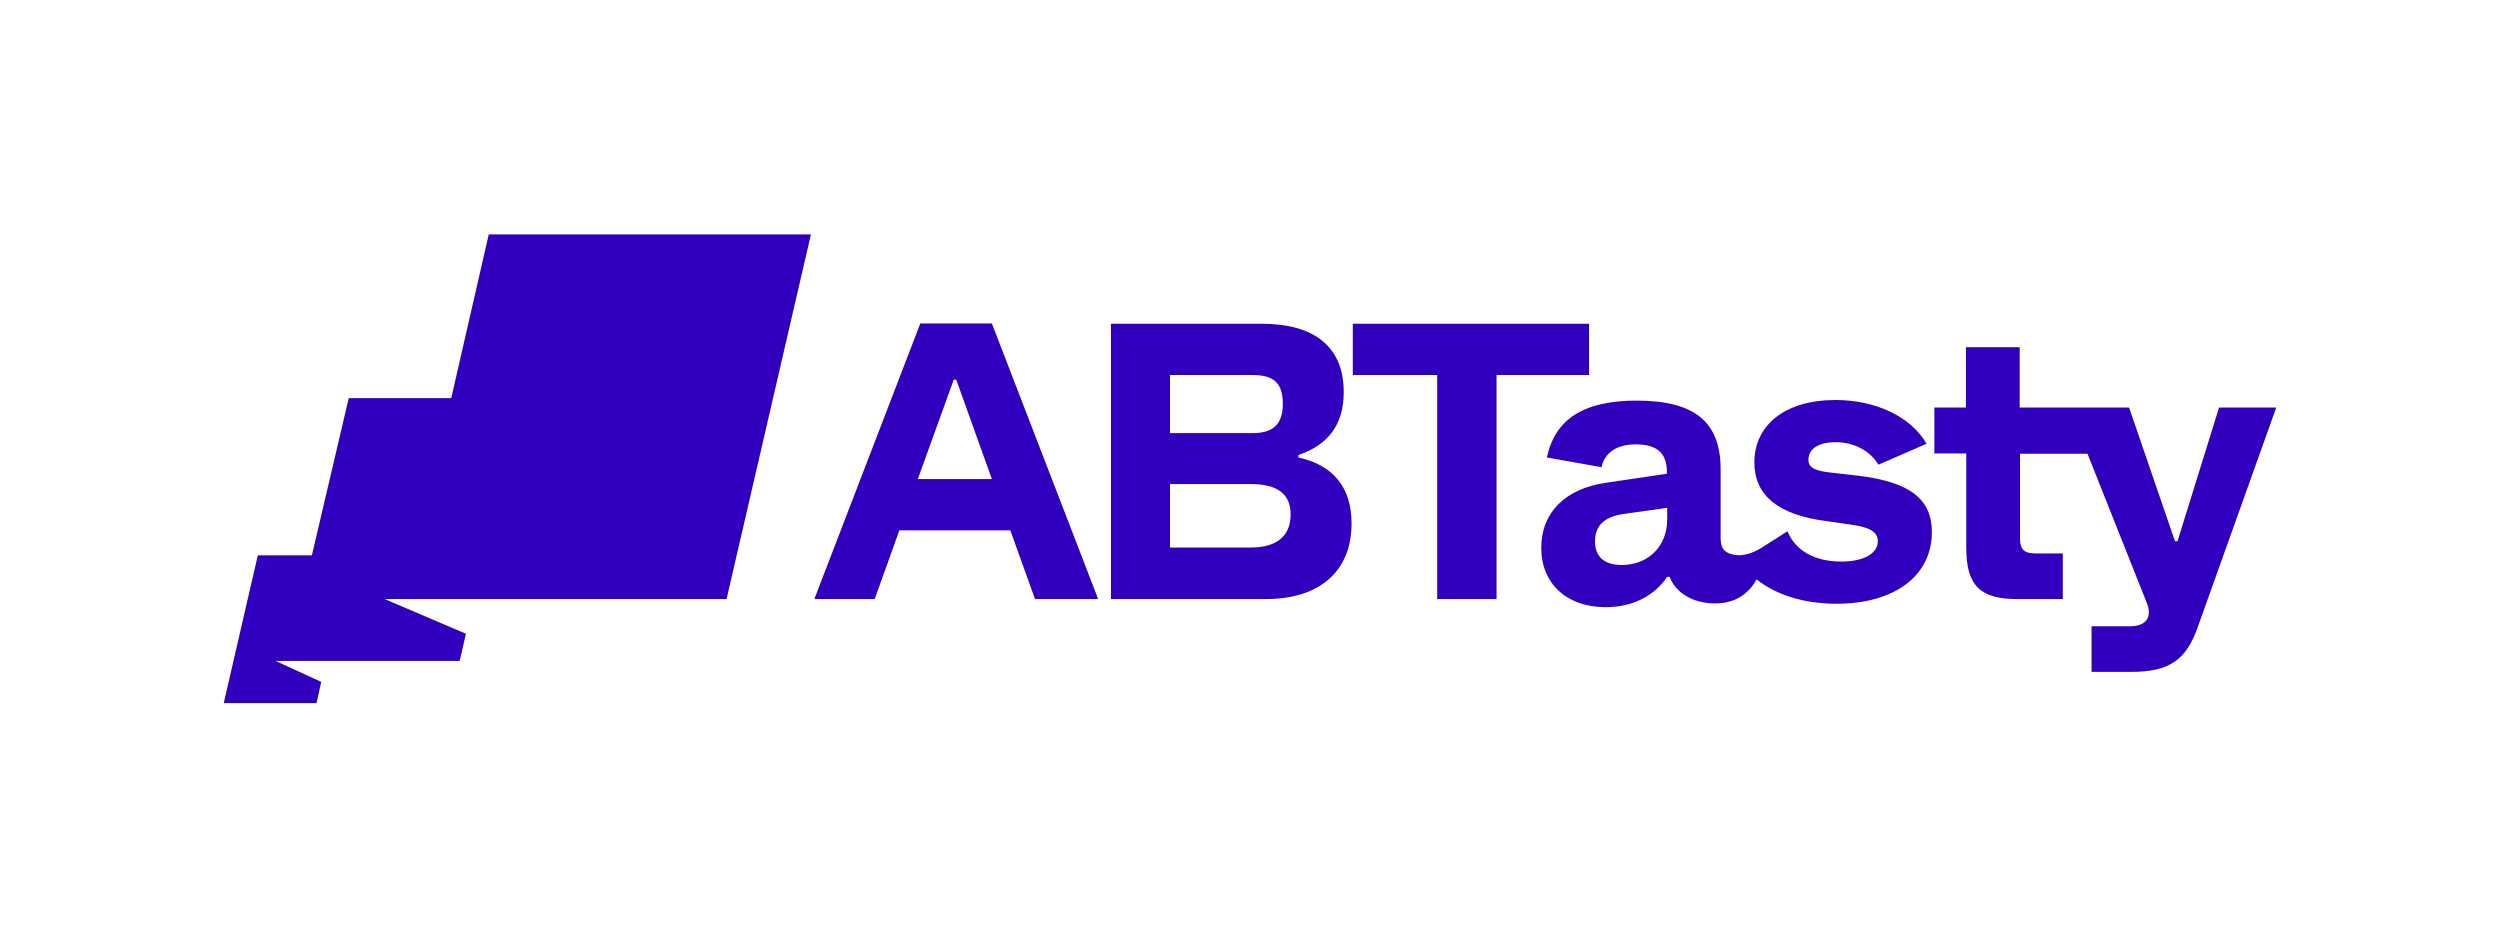 <?xml version="1.0" encoding="utf-8"?>
<!-- Generator: Adobe Illustrator 27.7.0, SVG Export Plug-In . SVG Version: 6.00 Build 0)  -->
<svg version="1.1" id="AB_Tasty_Logotype" xmlns="http://www.w3.org/2000/svg" xmlns:xlink="http://www.w3.org/1999/xlink" x="0px"
	 y="0px" viewBox="0 0 800 300" style="enable-background:new 0 0 800 300;" xml:space="preserve">
<style type="text/css">
	.st0{fill:#3100BE;}
</style>
<path class="st0" d="M510.4,173.2c0-4.9,2.9-7.8,9-8.7l14.1-2v3.8c0,8.5-6.1,14.5-14.5,14.5C513.3,180.8,510.4,178.1,510.4,173.2
	L510.4,173.2z M374.4,138.5V120h26.4c6.9,0,9.7,2.7,9.7,9.2c0,6.4-2.9,9.4-9.7,9.4H374.4z M374.4,175.3v-20.4h25.9
	c8.5,0,12.7,3.2,12.7,9.7c0,6.9-4.4,10.6-12.7,10.6H374.4z M293.7,153.3l11.5-31.8h0.8l11.4,31.8H293.7z M645.4,191.7h14.7v-14.6
	h-8.8c-3.6,0-4.9-1.3-4.9-4.9v-27H668l19,47.8c1.8,4.5-0.3,7.4-5.3,7.4h-12.4V215h12.8c11.9,0,17.4-3.7,21.1-14.1l25.1-70.2v-0.3
	h-18.2l-13.3,42.8h-0.8l-14.7-42.8h-35v-19.3h-17.2v19.3H619v14.7h10.2v30.2C629.2,187.3,633.6,191.7,645.4,191.7 M513.8,194.3
	c8.5,0,15.5-3.5,19.7-9.7h0.8c1.8,5,7.4,8.5,14.5,8.5c6,0,10.5-2.6,13.3-7.7c6.3,5,15.2,7.8,25.6,7.8c18.6,0,30.5-9,30.5-22.9
	c0-10.6-7-16.1-23.8-18.1l-7.9-0.9c-6-0.6-7.8-1.7-7.8-4.2c0-3.5,3.3-5.6,8.7-5.6c5.8,0,11,2.7,13.7,7.2l15.4-6.7
	c-4.9-8.5-16-14-29.2-14c-15.8,0-25.9,7.8-25.9,20c0,10.5,7.6,16.7,22.7,18.7l8.3,1.2c5.9,0.8,8.5,2.3,8.5,5.3
	c0,3.7-4.1,6.5-11.7,6.5c-8.5,0-14.7-3.5-17.2-9.7l-7.7,4.9c-2.9,1.9-5.3,2.7-7.9,2.8c-4.2-0.3-5.8-1.8-5.8-5.5v-22
	c0-15.2-8.3-22-26.9-22c-16.9,0-26.1,5.9-28.7,18.2l17.5,3.1c1-4.7,4.9-7.3,11-7.3c6.7,0,9.9,2.8,9.9,8.8v0.6l-19.6,2.9
	c-12.9,1.9-20.6,9.5-20.6,20.8C493.2,186.7,501.3,194.3,513.8,194.3L513.8,194.3z M459.9,191.7h19V120h29.6v-16.4h-75.6V120h27
	V191.7z M355.5,191.7h49.6c17.3,0,27.4-9,27.4-24.2c0-11.5-5.9-18.7-17-21.1v-0.8c9.7-3.3,14.5-9.9,14.5-20.1
	c0-14.3-9.1-21.9-26.3-21.9h-48.2L355.5,191.7L355.5,191.7z M260.7,191.7h19.2l7.9-22h35.5l7.9,22h20.1v-0.3l-33.9-87.9h-22.9
	l-33.8,87.9L260.7,191.7L260.7,191.7z M259.5,75l-27,116.7H123.1l26,11.1l-2,8.7H88.2l14.6,6.7l-1.5,6.8H71.6l10.9-47.3h17.3
	l11.8-50.3h32.8l12-52.4L259.5,75L259.5,75z"/>
</svg>

